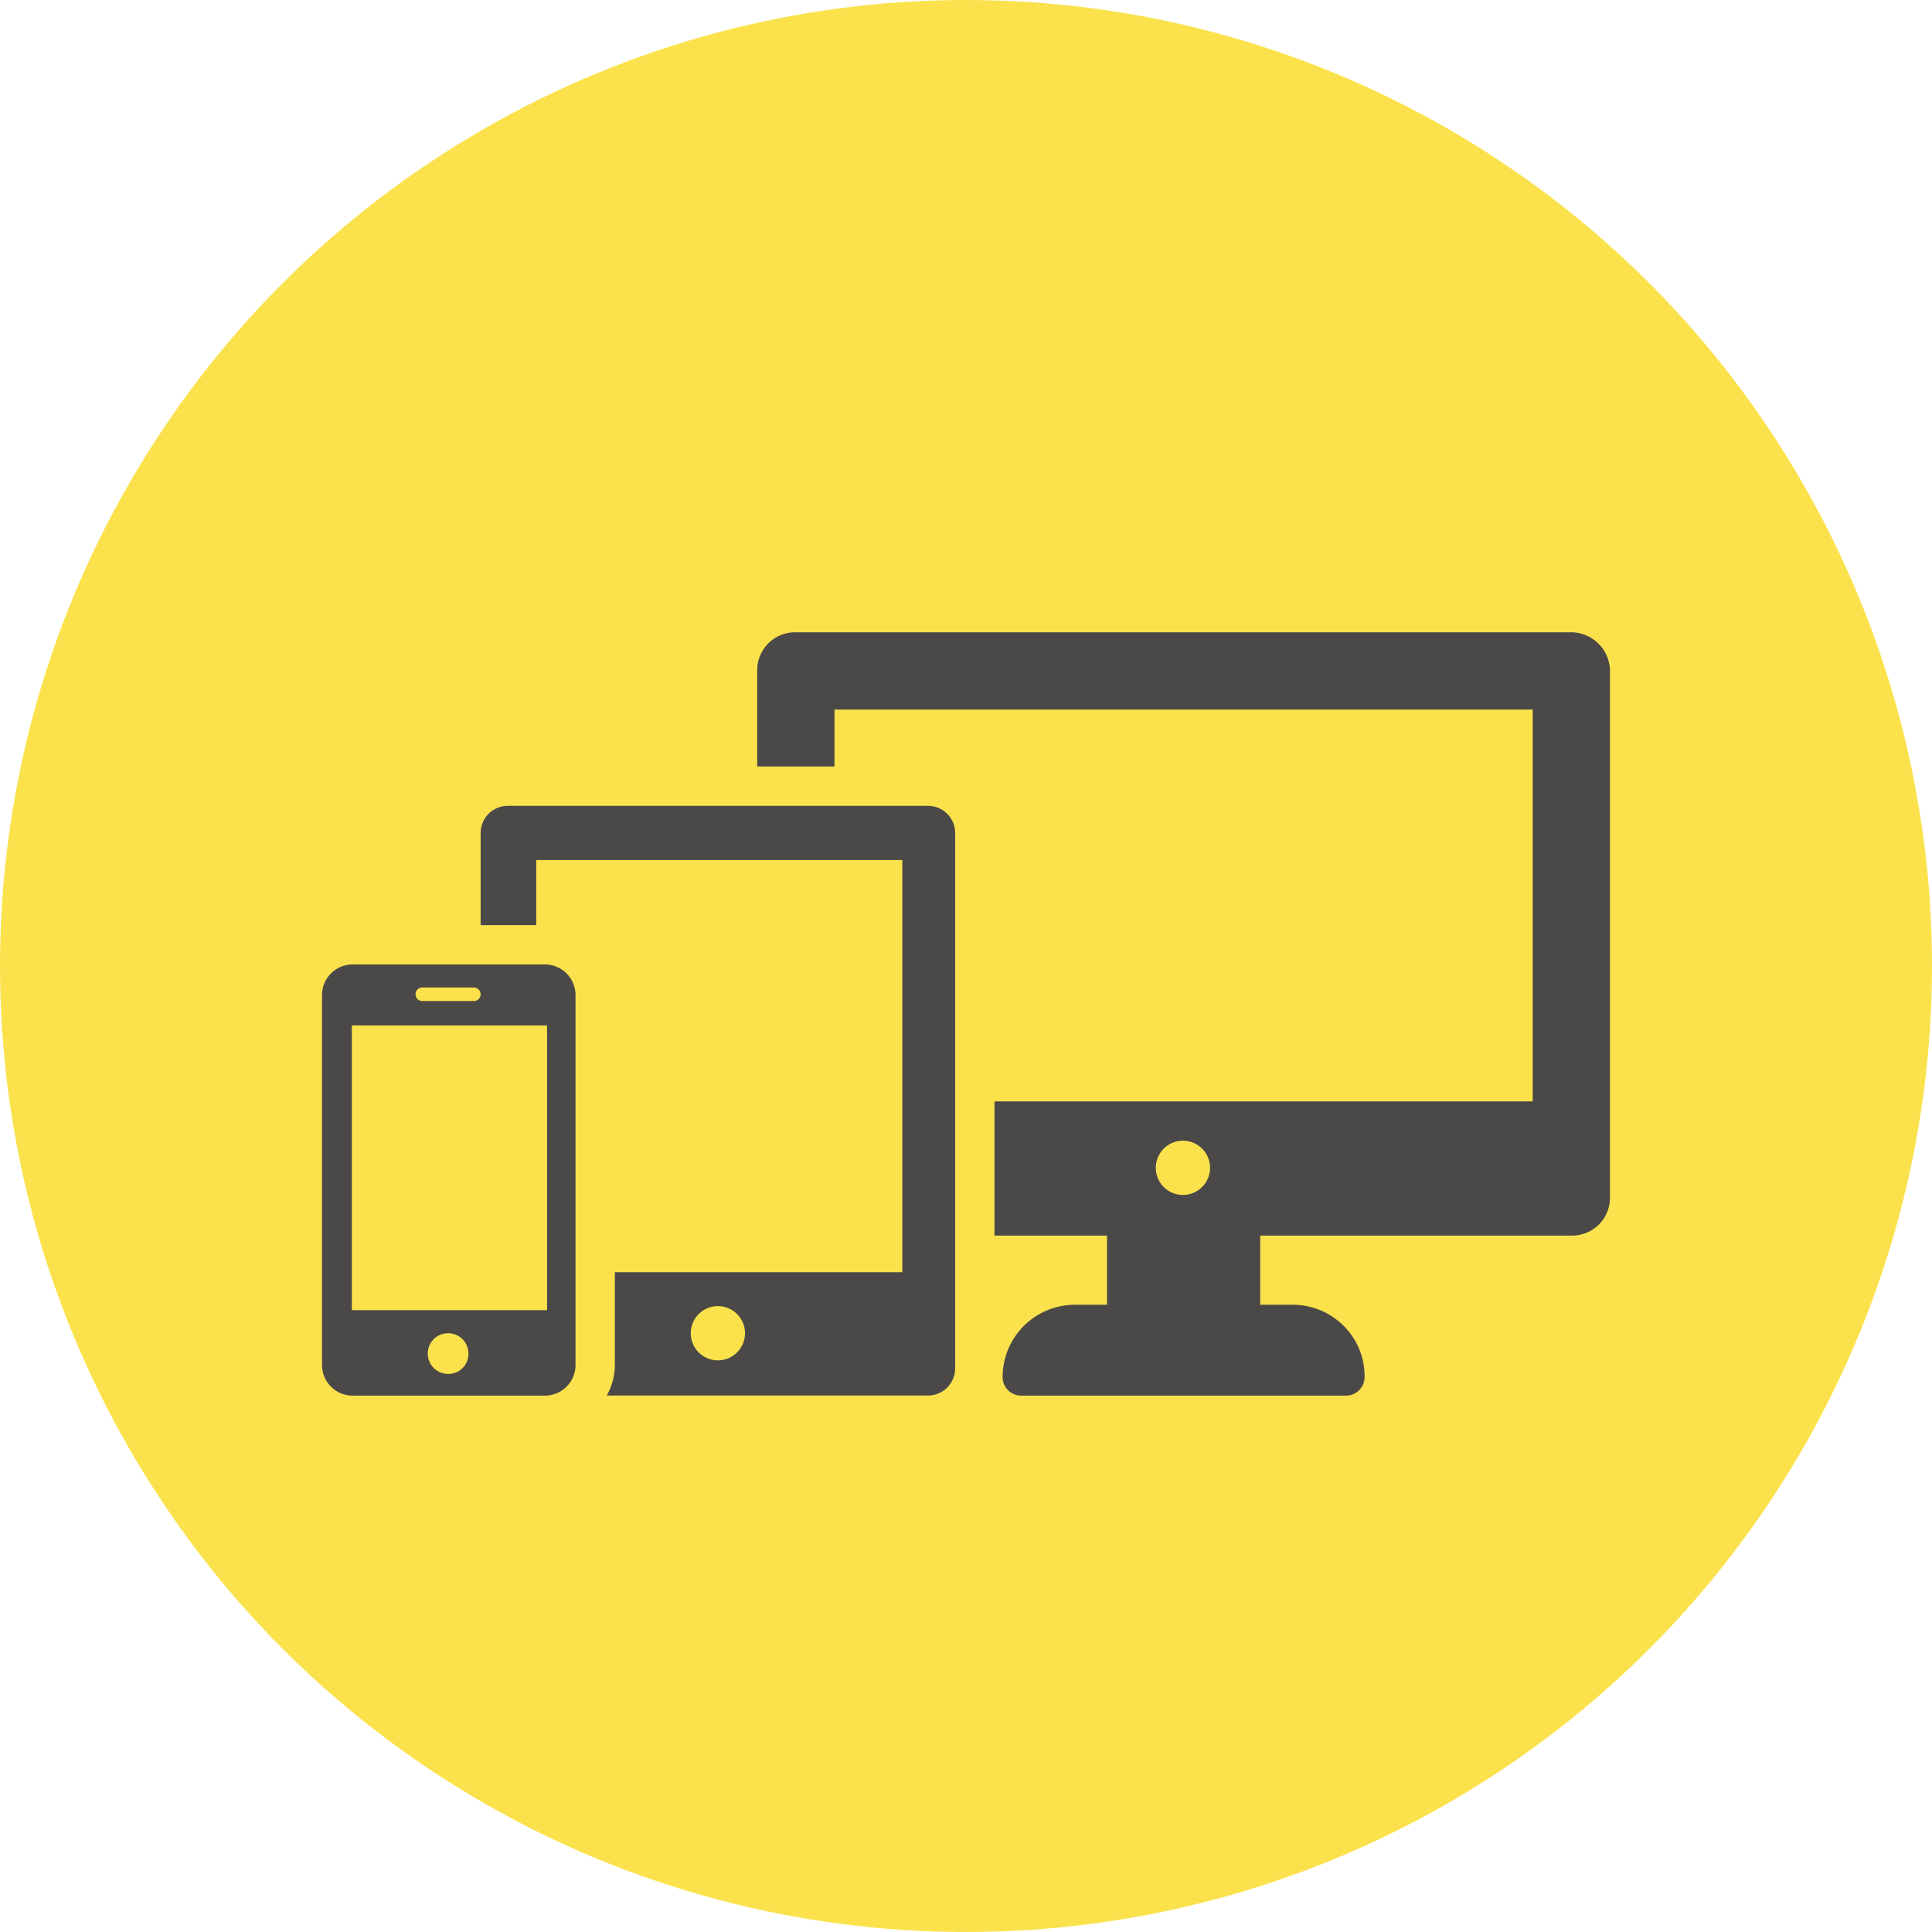 <svg xmlns="http://www.w3.org/2000/svg" width="110" height="110"><g data-name="グループ 1645" transform="translate(-315 -1081)"><circle data-name="楕円形 1114" cx="55" cy="55" r="55" transform="translate(315 1081)" fill="#fbe24c"/><g data-name="グループ 1595"><g data-name="グループ 1594" fill="#4b4948"><path data-name="パス 3980" d="M404.505 1117h-44.232a2.158 2.158 0 00-2.161 2.161v5.481h4.4v-3.242h39.754v22.309h-30.645v7.642h6.407v3.937h-1.853a4.118 4.118 0 00-4.091 4.091 1.055 1.055 0 001.081 1.081h18.447a1.055 1.055 0 001.081-1.081 4.019 4.019 0 00-1.158-2.856 4.082 4.082 0 00-2.933-1.235h-1.851v-3.937h17.754a2.158 2.158 0 002.161-2.161v-29.951a2.225 2.225 0 00-2.161-2.239zm-22.154 32.035a1.544 1.544 0 111.544-1.544 1.548 1.548 0 01-1.544 1.544z"/><path data-name="パス 3981" d="M367.839 1126.881h-23.93a1.548 1.548 0 00-1.544 1.544v5.249h3.165v-3.705h20.842v23.466h-16.365v5.246a3.586 3.586 0 01-.463 1.775h18.295a1.548 1.548 0 001.544-1.544v-30.487a1.548 1.548 0 00-1.544-1.544zm-11.965 31.572a1.544 1.544 0 111.544-1.544 1.548 1.548 0 01-1.544 1.544z"/><path data-name="パス 3982" d="M345.993 1135.912h-10.885a1.747 1.747 0 00-1.775 1.775v21a1.747 1.747 0 001.775 1.775h10.885a1.747 1.747 0 001.775-1.775v-21a1.747 1.747 0 00-1.775-1.775zm-6.948 1.312h2.933a.386.386 0 010 .772h-2.933a.386.386 0 010-.772zm1.467 22a1.158 1.158 0 111.158-1.158 1.137 1.137 0 01-1.158 1.158zm5.635-3.628h-11.114v-16.21h11.114z"/></g></g></g></svg>